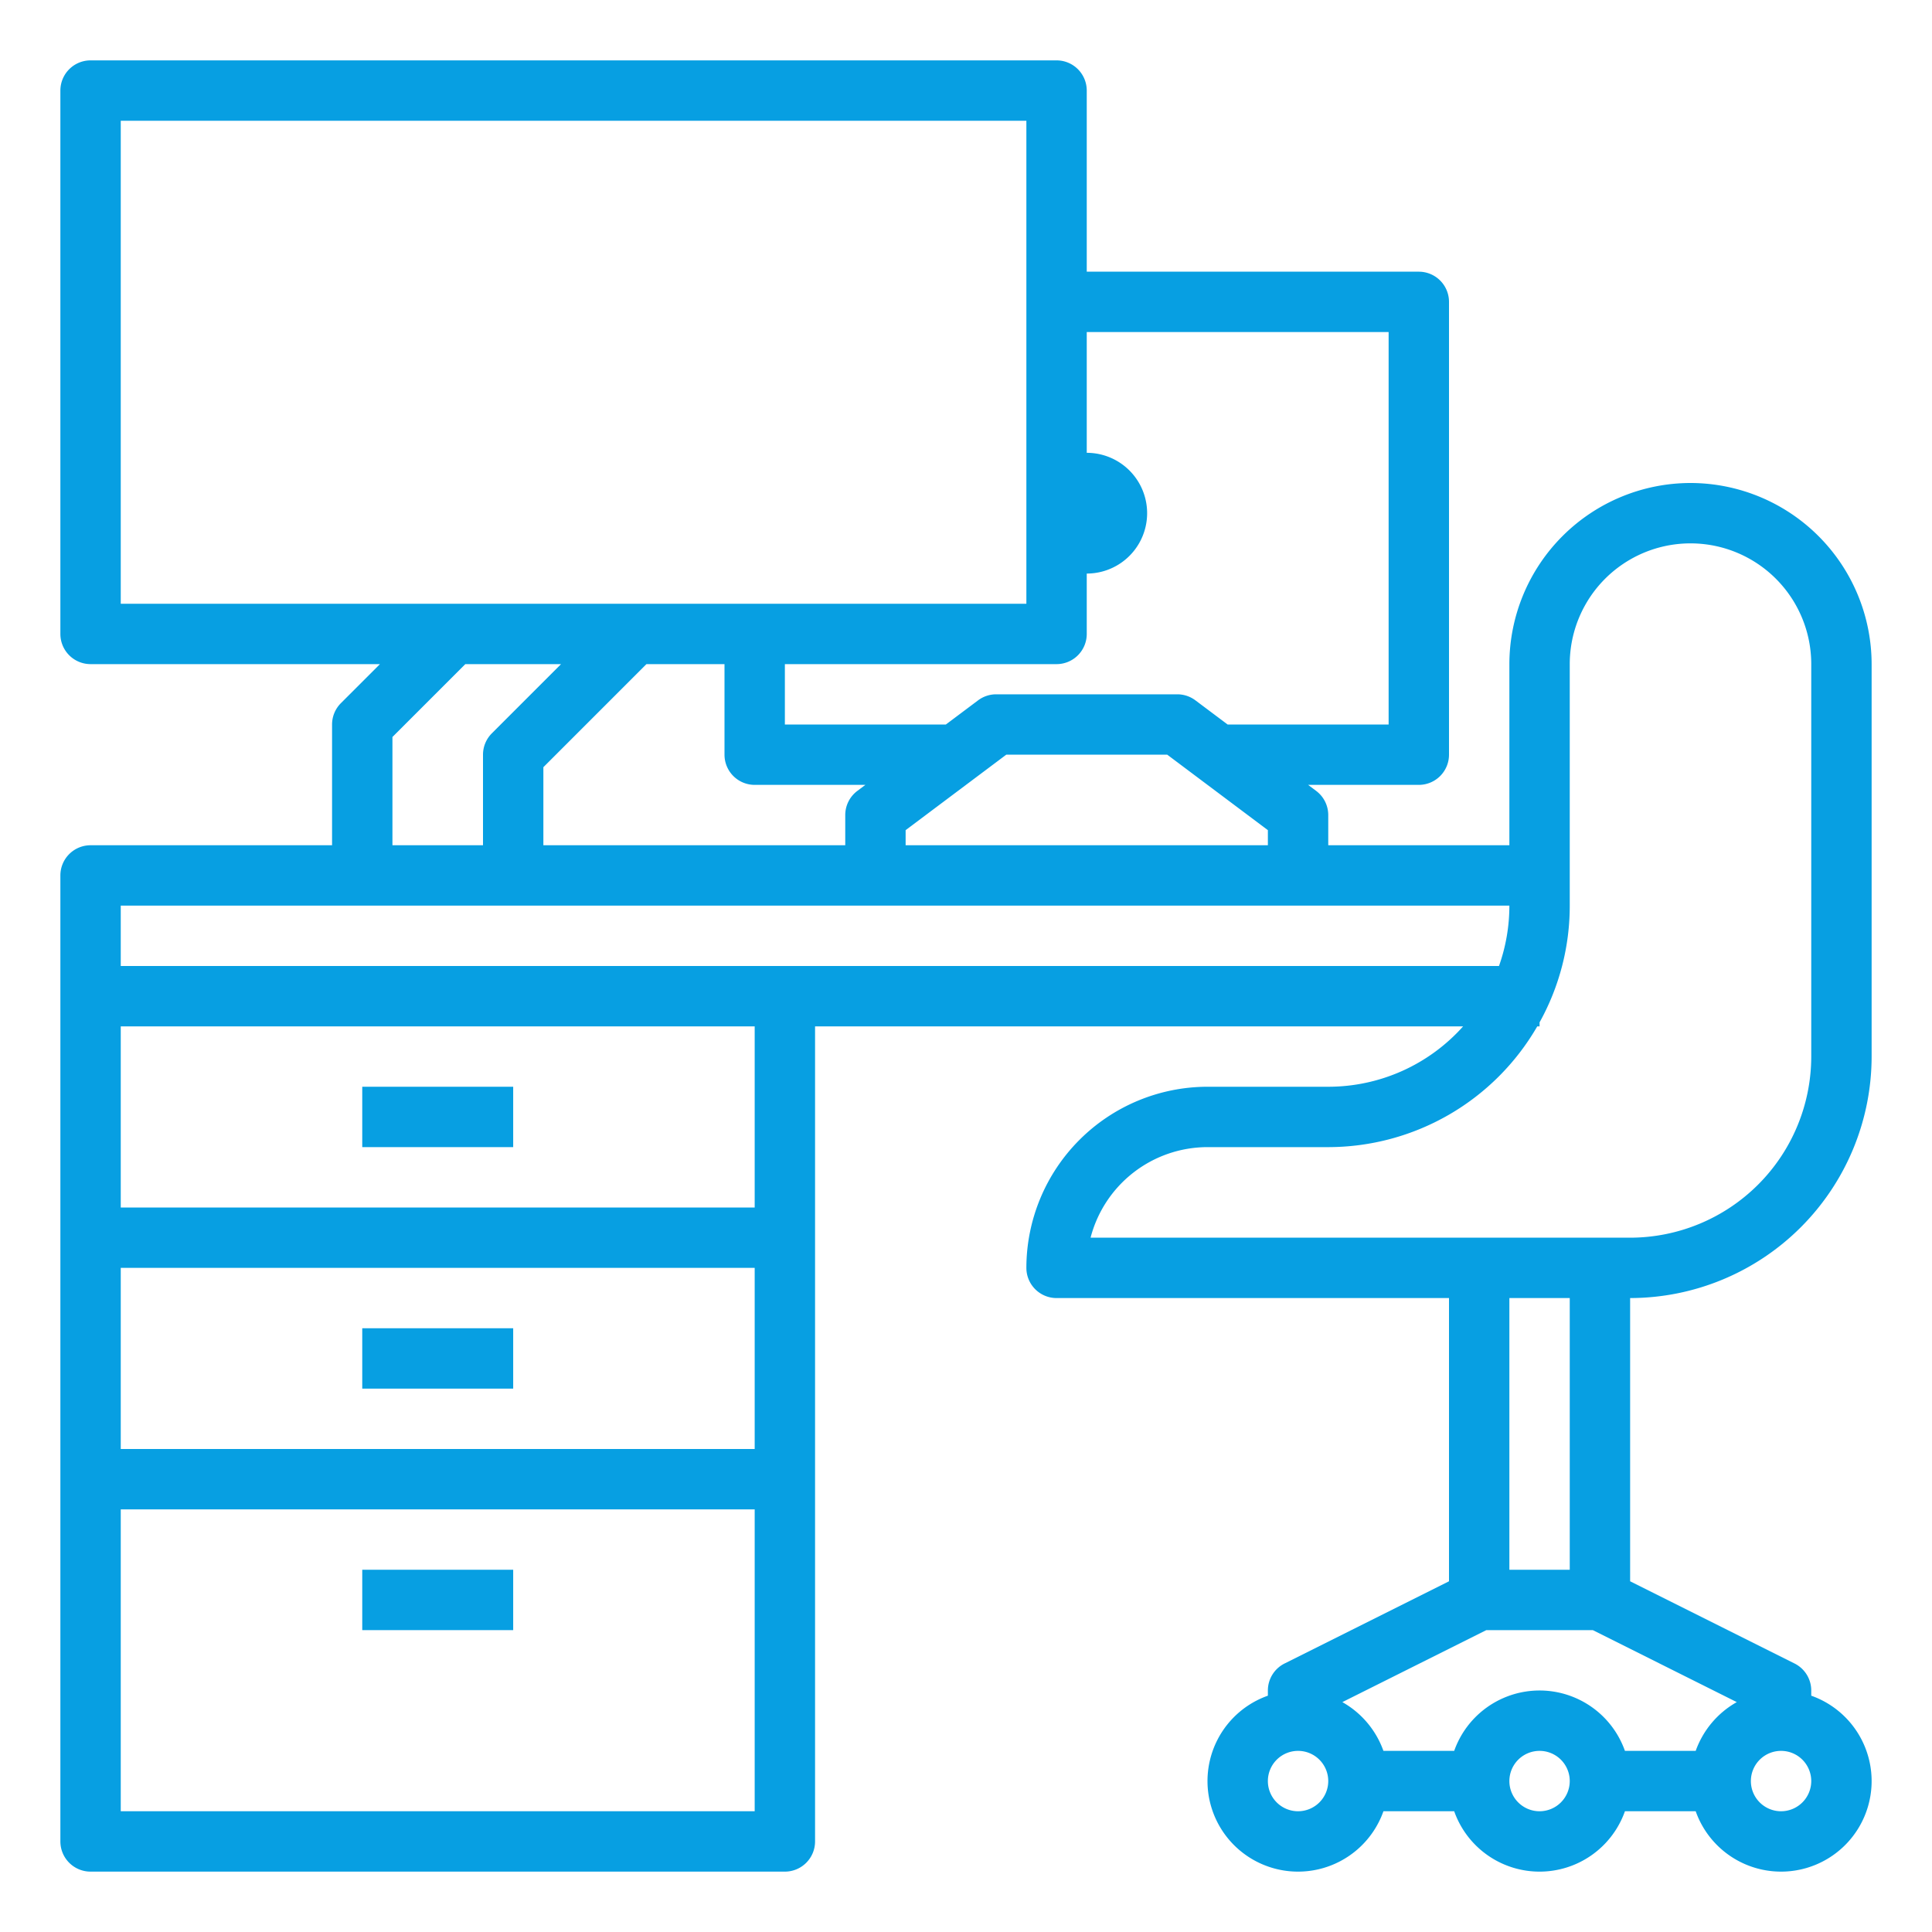 <?xml version="1.0"?>
<svg xmlns="http://www.w3.org/2000/svg" id="outline" fill="#079FE2" viewBox="0 0 512 512" width="512" height="512"><path d="M448,128a48.055,48.055,0,0,0-48,48v48H352v-8a8,8,0,0,0-3.2-6.4L346.667,208H376a8,8,0,0,0,8-8V80a8,8,0,0,0-8-8H288V24a8,8,0,0,0-8-8H24a8,8,0,0,0-8,8V168a8,8,0,0,0,8,8h76.686L90.343,186.343A8.002,8.002,0,0,0,88,192v32H24a8,8,0,0,0-8,8V488a8,8,0,0,0,8,8H208a8,8,0,0,0,8-8V272H387.738A47.887,47.887,0,0,1,352,288H320a48.055,48.055,0,0,0-48,48,8,8,0,0,0,8,8H384v75.056l-43.578,21.789A8,8,0,0,0,336,448v1.376A23.998,23.998,0,1,0,366.624,480h18.752a23.995,23.995,0,0,0,45.248,0h18.752A23.998,23.998,0,1,0,480,449.376V448a8,8,0,0,0-4.422-7.155L432,419.056V344a64.072,64.072,0,0,0,64-64V176A48.055,48.055,0,0,0,448,128ZM240,224v-4l26.667-20h42.666L336,220v4Zm-48-48v24a8,8,0,0,0,8,8h29.333l-2.133,1.6A8,8,0,0,0,224,216v8H144V203.313L171.314,176ZM368,88V192H325.334l-8.534-6.4A8.001,8.001,0,0,0,312,184H264a8.001,8.001,0,0,0-4.8,1.6L250.666,192H208V176h72a8,8,0,0,0,8-8V152a16,16,0,0,0,0-32V88ZM32,32H272V160H32Zm72,163.313L123.314,176h25.371l-18.343,18.343A8.002,8.002,0,0,0,128,200v24H104ZM32,336H200v48H32Zm0,144V400H200v80ZM200,320H32V272H200ZM32,256V240H400a47.764,47.764,0,0,1-2.752,16ZM422.111,432l38.153,19.077A24.125,24.125,0,0,0,449.376,464H430.624a23.995,23.995,0,0,0-45.248,0H366.624a24.125,24.125,0,0,0-10.888-12.923L393.889,432ZM344,480a8,8,0,1,1,8-8A8.009,8.009,0,0,1,344,480Zm64,0a8,8,0,1,1,8-8A8.009,8.009,0,0,1,408,480Zm64,0a8,8,0,1,1,8-8A8.009,8.009,0,0,1,472,480Zm-56-64H400V344h16Zm64-136a48.055,48.055,0,0,1-48,48H289.013A32.056,32.056,0,0,1,320,304h32a64.022,64.022,0,0,0,55.39-32H408v-1.06A63.595,63.595,0,0,0,416,240V176a32,32,0,0,1,64,0Z"/><rect x="96" y="352" width="40" height="16"/><rect x="96" y="416" width="40" height="16"/><rect x="96" y="288" width="40" height="16"/></svg>
